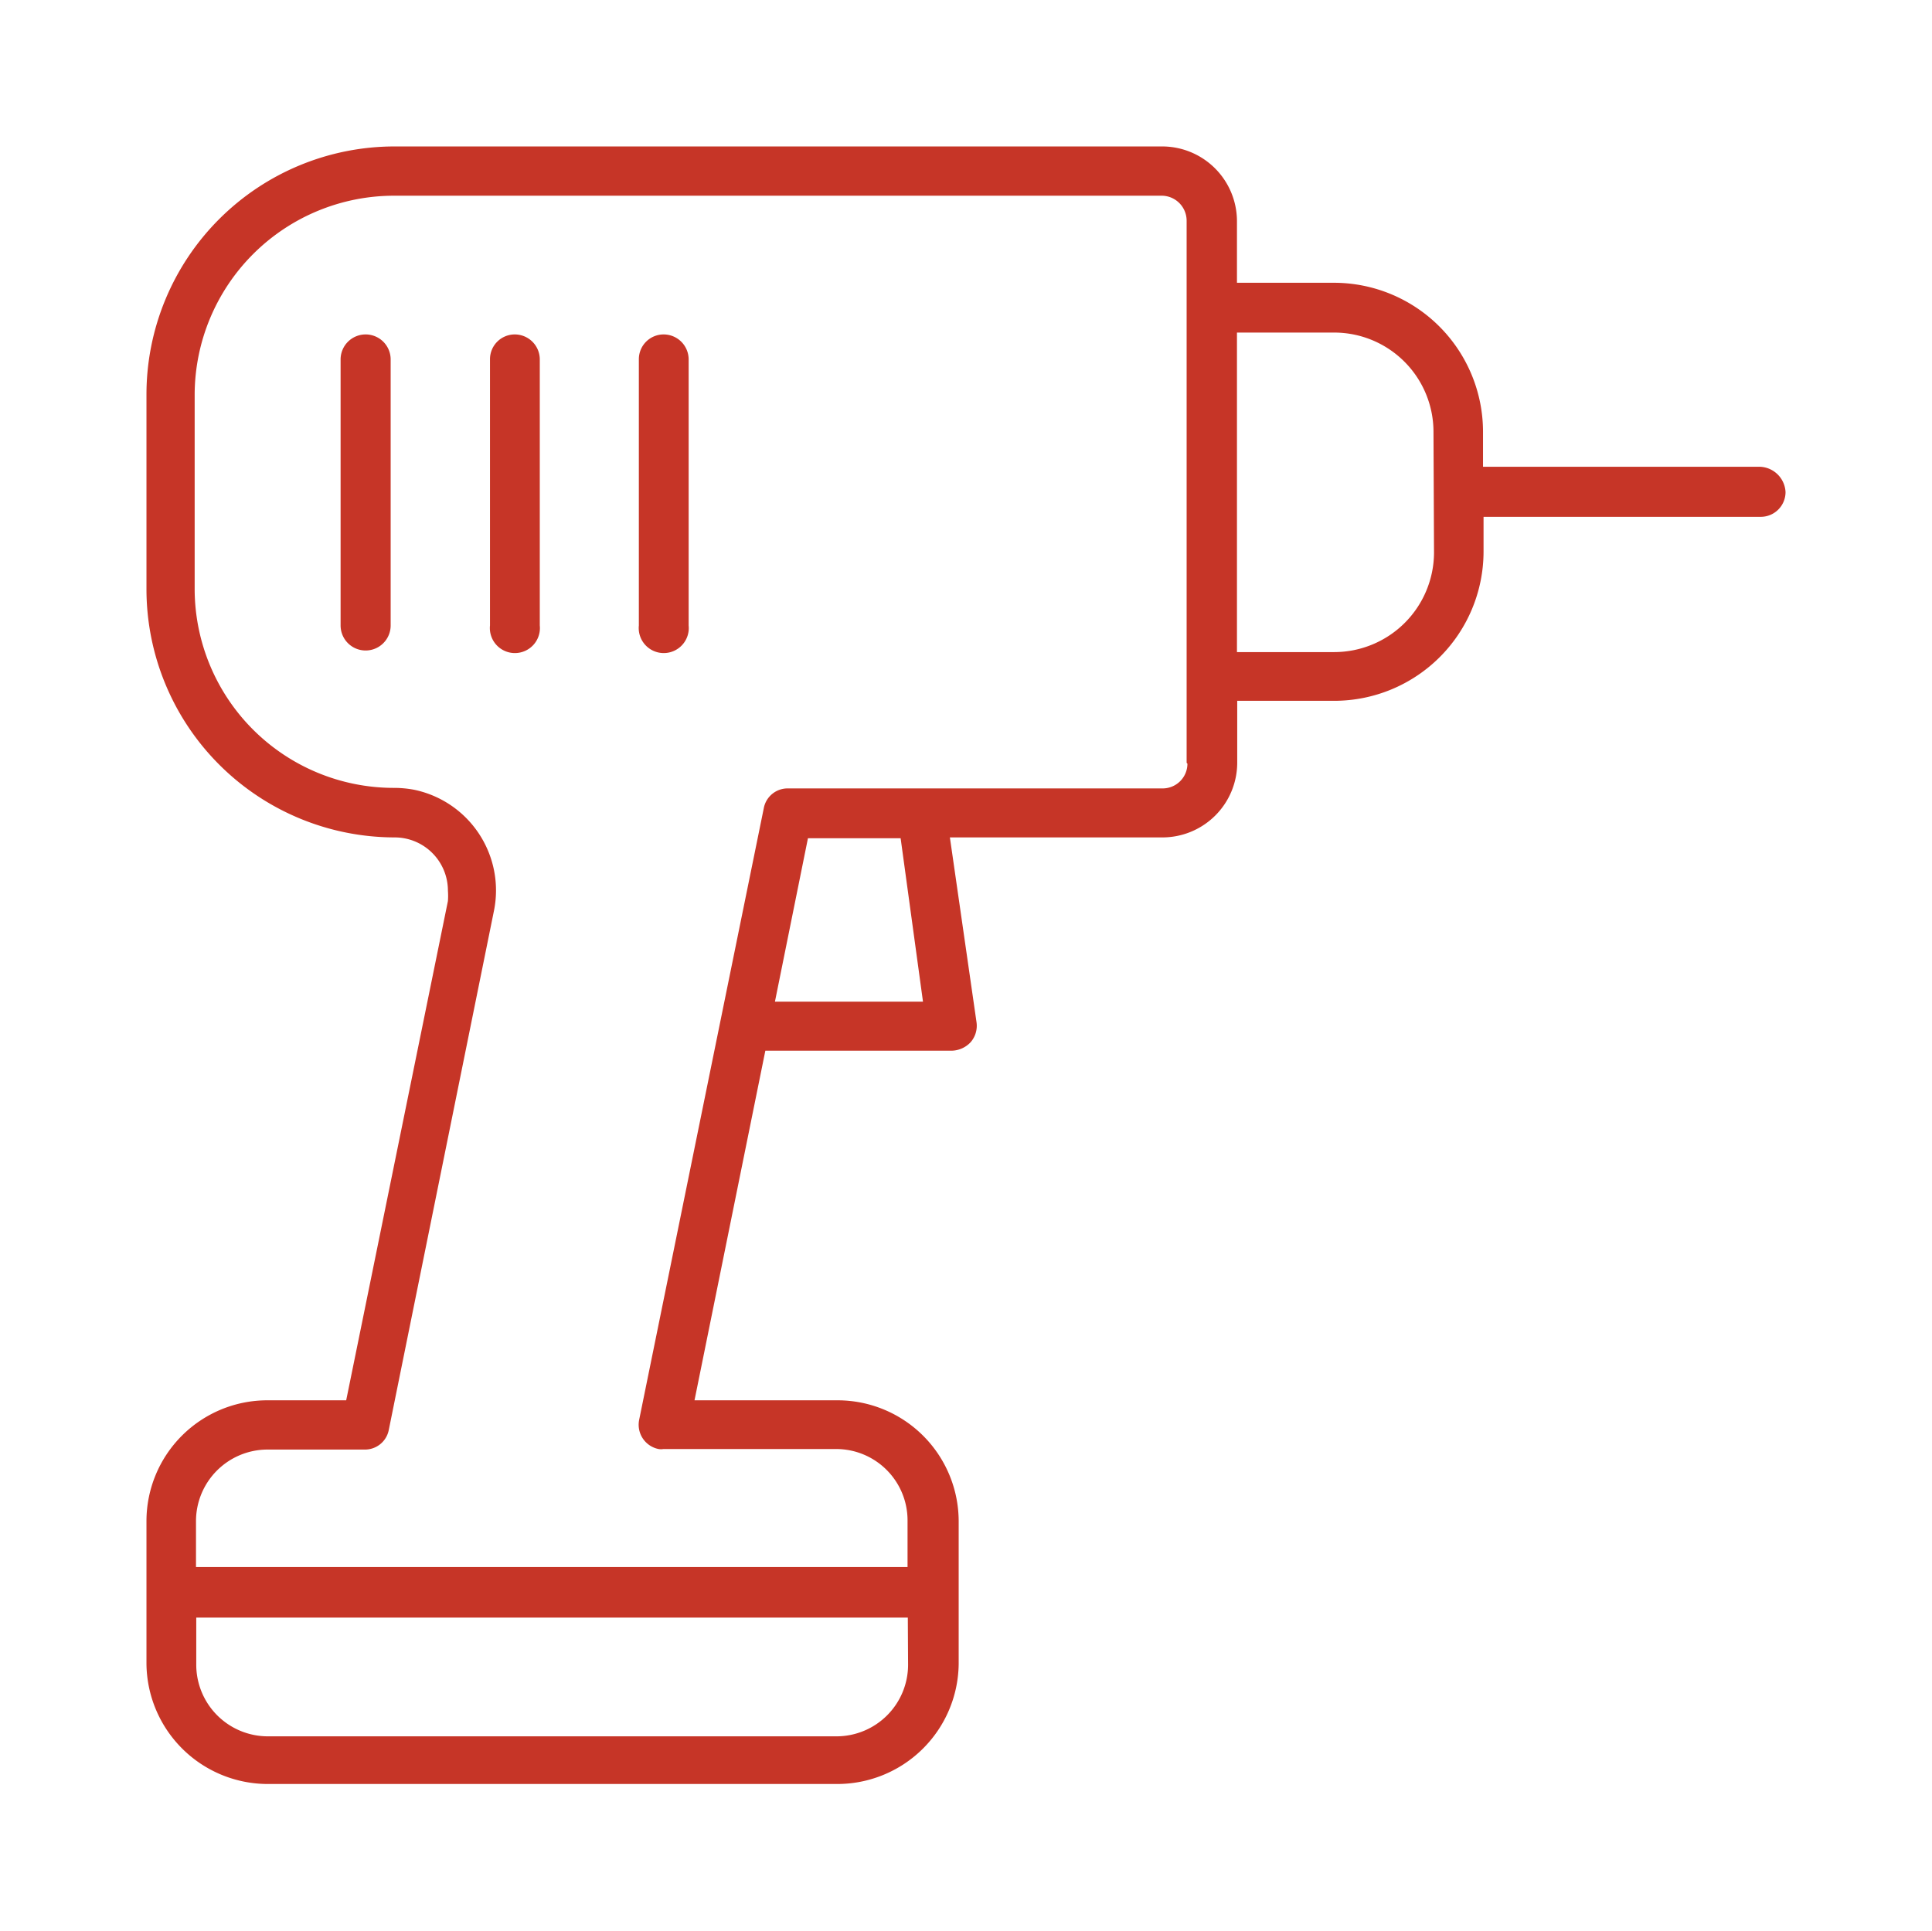 <svg xmlns:xlink="http://www.w3.org/1999/xlink" xmlns="http://www.w3.org/2000/svg" id="Group_127" data-name="Group 127" width="72.55" height="72.53" viewBox="0 0 72.55 72.53">
  <title>service_kodin-ja-kiinteiston-pienkorjaukset_red</title>
  <path id="Path_38" data-name="Path 38" d="M66.1,17.53H55.69V16.21a5.6,5.6,0,0,0-5.59-5.59H46.45V8.29a2.81,2.81,0,0,0-2.8-2.79H14.82A9.32,9.32,0,0,0,5.5,14.82v7.31a9.33,9.33,0,0,0,9.32,9.32,2,2,0,0,1,2,2,2.58,2.58,0,0,1,0,.39L13,52.59H10.05A4.54,4.54,0,0,0,5.5,57.13v5.35A4.56,4.56,0,0,0,10.05,67H31.42A4.56,4.56,0,0,0,36,62.5V57.14a4.55,4.55,0,0,0-4.55-4.55H26.08l2.66-13.13h7a1,1,0,0,0,.71-.32.94.94,0,0,0,.22-.75l-1-6.94h8a2.81,2.81,0,0,0,2.79-2.8V26.32h3.66a5.61,5.61,0,0,0,5.59-5.59V19.41H66.12a.93.93,0,0,0,.93-.93A1,1,0,0,0,66.1,17.53Zm-32,45a2.69,2.69,0,0,1-2.68,2.68H10.05A2.69,2.69,0,0,1,7.37,62.5V60.75H34.09Zm.56-24.91H29.1l1.24-6.14h3.48Zm9.93-8.94a.93.93,0,0,1-.93.93H29.59a.91.91,0,0,0-.91.75L24,53.33a.93.93,0,0,0,.73,1.09.55.55,0,0,0,.18,0h6.49a2.68,2.68,0,0,1,2.68,2.68v1.75H7.36V57.12A2.69,2.69,0,0,1,10,54.44h3.69a.91.91,0,0,0,.91-.74l3.95-19.5a3.86,3.86,0,0,0-3-4.54,4.11,4.11,0,0,0-.78-.07,7.48,7.48,0,0,1-7.46-7.46V14.82A7.49,7.49,0,0,1,14.8,7.35H43.63a.94.94,0,0,1,.93.94V28.65Zm9.26-7.92a3.75,3.75,0,0,1-3.74,3.73H46.45v-12H50.1a3.73,3.73,0,0,1,3.73,3.74h0Z" style="fill: #c63527"/>
  <path id="Path_39" data-name="Path 39" d="M13.73,12.56a.94.94,0,0,0-.94.93v10a.94.94,0,0,0,1.88,0V13.5a.94.94,0,0,0-.93-.94Z" style="fill: #c63527"/>
  <path id="Path_40" data-name="Path 40" d="M19.33,12.56a.93.93,0,0,0-.93.93v10a.94.94,0,1,0,1.87,0V13.5A.94.94,0,0,0,19.33,12.56Z" style="fill: #c63527"/>
  <path id="Path_41" data-name="Path 41" d="M24.92,12.56a.93.93,0,0,0-.93.93v10a.94.94,0,1,0,1.87,0V13.5A.94.94,0,0,0,24.92,12.56Z" style="fill: #c63527"/>
</svg>